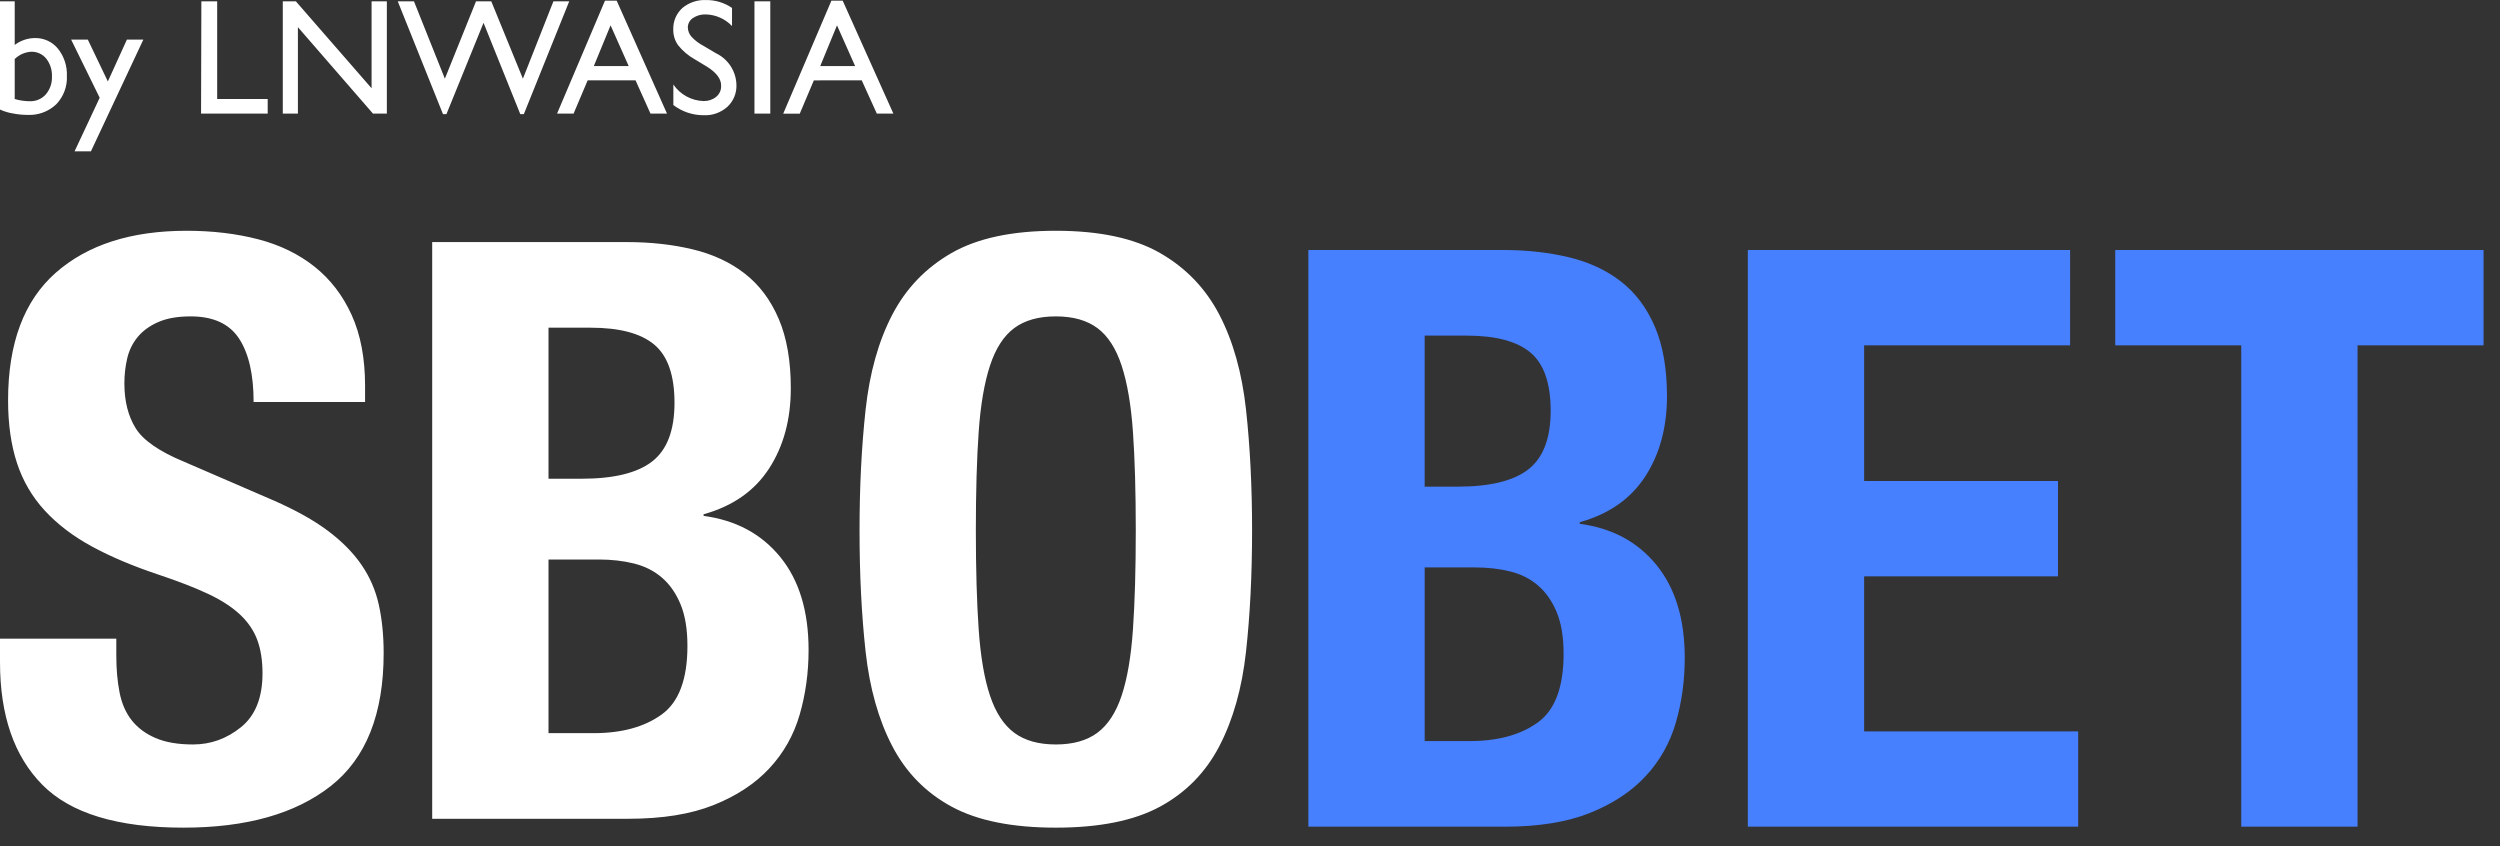 <svg xmlns="http://www.w3.org/2000/svg" width="130" height="44" viewBox="0 0 130 44">
    <rect x="0" y="0" width="130" height="44" fill="#333333" stroke="none"/>
    <g fill="none">
        <g fill="#FFF">
            <path d="M0 .068h.765v2.269c.303-.23.672-.355 1.052-.358.462-.01.903.193 1.196.551.321.402.486.905.465 1.418.027.548-.174 1.082-.555 1.476-.4.378-.935.577-1.484.551-.262 0-.524-.027-.781-.078C.43 5.86.209 5.792 0 5.696V.068zm.765 2.997v2.084c.258.077.527.116.797.115.314.008.615-.123.822-.358.218-.257.331-.587.317-.925.015-.336-.09-.667-.296-.933-.19-.234-.48-.366-.781-.358-.32.018-.624.151-.855.375H.765zM6.598 2.061L7.453 2.061 4.728 7.87 3.877 7.87 5.184 5.083 3.7 2.061 4.567 2.061 5.608 4.236zM10.471.068L11.293.068 11.293 5.149 13.92 5.149 13.92 5.909 10.455 5.909zM19.322.068L20.116.068 20.116 5.909 19.396 5.909 15.491 1.412 15.491 5.909 14.705 5.909 14.705.068 15.384.068 19.322 4.59zM28.778.068L29.6.068 27.24 5.934 27.055 5.934 25.144 1.186 23.215 5.934 23.035 5.934 20.683.068 21.526.068 23.133 4.092 24.753.068 25.546.068 27.191 4.092zM31.458.035h.609l2.618 5.874h-.859l-.777-1.73h-2.491l-.732 1.73h-.86L31.459.035zm1.234 3.4l-.942-2.118-.871 2.118h1.813zM36.75 3.46l-.634-.383c-.327-.184-.615-.428-.85-.72-.173-.239-.262-.527-.256-.822-.014-.426.16-.836.477-1.122.346-.285.786-.431 1.233-.411.48-.004.95.14 1.345.41v.942c-.356-.373-.845-.59-1.361-.604-.24-.01-.475.056-.674.19-.164.107-.262.289-.263.484.003.181.072.355.193.49.18.193.394.355.629.476l.641.379c.636.304 1.048.94 1.065 1.644.016.43-.155.845-.469 1.139-.337.303-.78.462-1.233.44-.57.003-1.126-.184-1.579-.53V4.396c.356.52.94.84 1.57.859.238.007.47-.07.654-.218.166-.133.262-.334.26-.547.02-.374-.235-.711-.749-1.032zM39.232.068L40.055.068 40.055 5.909 39.232 5.909zM43.232.035h.588l2.636 5.874h-.86l-.785-1.73H42.32l-.732 1.73h-.86L43.233.035zm1.234 3.4l-.942-2.118-.871 2.118h1.813z" transform="translate(0 -.5) translate(0 .5)"/>
        </g>
        <path fill="#FFF" d="M9.534 43.538c3.276 0 5.831-.721 7.665-2.163 1.834-1.442 2.751-3.745 2.751-6.909 0-.924-.084-1.764-.252-2.52-.168-.756-.469-1.449-.903-2.079-.434-.63-1.015-1.218-1.743-1.764-.728-.546-1.666-1.071-2.814-1.575l-4.662-2.016c-1.288-.532-2.128-1.113-2.52-1.743-.392-.63-.588-1.407-.588-2.331 0-.448.049-.882.147-1.302.098-.42.28-.791.546-1.113.266-.322.623-.581 1.071-.777.448-.196 1.008-.294 1.68-.294 1.176 0 2.016.385 2.52 1.155s.756 1.869.756 3.297h5.796v-.84c0-1.428-.231-2.653-.693-3.675-.462-1.022-1.106-1.862-1.932-2.52-.826-.658-1.806-1.134-2.94-1.428-1.134-.294-2.373-.441-3.717-.441-2.884 0-5.152.728-6.804 2.184C1.246 16.14.42 18.352.42 21.32c0 1.232.154 2.317.462 3.255.308.938.791 1.764 1.449 2.478.658.714 1.477 1.337 2.457 1.869.98.532 2.142 1.022 3.486 1.47 1.008.336 1.855.665 2.541.987.686.322 1.239.679 1.659 1.071.42.392.721.833.903 1.323.182.49.273 1.071.273 1.743 0 1.26-.371 2.191-1.113 2.793-.742.602-1.575.903-2.499.903-.784 0-1.435-.112-1.953-.336-.518-.224-.931-.532-1.239-.924-.308-.392-.518-.875-.63-1.449-.112-.574-.168-1.211-.168-1.911v-.882H0v1.218c0 2.772.735 4.9 2.205 6.384 1.47 1.484 3.913 2.226 7.329 2.226zm23.146-.462c1.764 0 3.241-.238 4.431-.714s2.156-1.113 2.898-1.911 1.267-1.729 1.575-2.793c.308-1.064.462-2.184.462-3.36 0-2.016-.49-3.626-1.47-4.83-.98-1.204-2.31-1.918-3.99-2.142v-.084c1.512-.42 2.646-1.211 3.402-2.373.756-1.162 1.134-2.555 1.134-4.179 0-1.428-.21-2.632-.63-3.612-.42-.98-1.008-1.764-1.764-2.352-.756-.588-1.659-1.008-2.709-1.26s-2.191-.378-3.423-.378H22.474v29.988H32.68zm-2.436-17.682h-1.722V17.54h2.184c1.512 0 2.618.294 3.318.882.7.588 1.05 1.596 1.05 3.024s-.385 2.443-1.155 3.045c-.77.602-1.995.903-3.675.903zm.63 13.23h-2.352v-9.03h2.604c.672 0 1.288.07 1.848.21.56.14 1.043.385 1.449.735.406.35.728.812.966 1.386.238.574.357 1.295.357 2.163 0 1.736-.448 2.926-1.344 3.57-.896.644-2.072.966-3.528.966zm24.028 4.914c2.268 0 4.074-.364 5.418-1.092 1.344-.728 2.373-1.778 3.087-3.15.714-1.372 1.176-3.01 1.386-4.914.21-1.904.315-4.004.315-6.3 0-2.268-.105-4.361-.315-6.279-.21-1.918-.672-3.563-1.386-4.935-.714-1.372-1.743-2.443-3.087-3.213S57.17 12.5 54.902 12.5c-2.268 0-4.074.385-5.418 1.155-1.344.77-2.373 1.841-3.087 3.213s-1.176 3.017-1.386 4.935c-.21 1.918-.315 4.011-.315 6.279 0 2.296.105 4.396.315 6.3.21 1.904.672 3.542 1.386 4.914.714 1.372 1.743 2.422 3.087 3.15 1.344.728 3.15 1.092 5.418 1.092zm0-4.326c-.896 0-1.617-.203-2.163-.609-.546-.406-.966-1.05-1.26-1.932-.294-.882-.49-2.03-.588-3.444-.098-1.414-.147-3.129-.147-5.145 0-2.016.049-3.724.147-5.124.098-1.4.294-2.548.588-3.444.294-.896.714-1.547 1.26-1.953.546-.406 1.267-.609 2.163-.609.896 0 1.617.203 2.163.609.546.406.966 1.057 1.26 1.953.294.896.49 2.044.588 3.444.098 1.4.147 3.108.147 5.124 0 2.016-.049 3.731-.147 5.145-.098 1.414-.294 2.562-.588 3.444-.294.882-.714 1.526-1.26 1.932-.546.406-1.267.609-2.163.609z" transform="translate(0 -.5)"/>
        <path fill="#4780FF" d="M78.241 43.488c1.764 0 3.241-.238 4.431-.714s2.156-1.113 2.898-1.911 1.267-1.729 1.575-2.793c.308-1.064.462-2.184.462-3.36 0-2.016-.49-3.626-1.47-4.83-.98-1.204-2.31-1.918-3.99-2.142v-.084c1.512-.42 2.646-1.211 3.402-2.373.756-1.162 1.134-2.555 1.134-4.179 0-1.428-.21-2.632-.63-3.612-.42-.98-1.008-1.764-1.764-2.352-.756-.588-1.659-1.008-2.709-1.26s-2.191-.378-3.423-.378H68.035v29.988h10.206zm-2.436-17.682h-1.722v-7.854h2.184c1.512 0 2.618.294 3.318.882.7.588 1.05 1.596 1.05 3.024s-.385 2.443-1.155 3.045c-.77.602-1.995.903-3.675.903zm.63 13.23h-2.352v-9.03h2.604c.672 0 1.288.07 1.848.21.56.14 1.043.385 1.449.735.406.35.728.812.966 1.386.238.574.357 1.295.357 2.163 0 1.736-.448 2.926-1.344 3.57-.896.644-2.072.966-3.528.966zm31.63 4.452v-4.956h-11.13v-8.064h10.08v-4.956h-10.08v-7.056h10.71V13.5H90.887v29.988h17.178zm14.528 0V18.456h6.552V13.5h-19.152v4.956h6.552v25.032h6.048z" transform="translate(0 -.5)"/>
    </g>
</svg>
